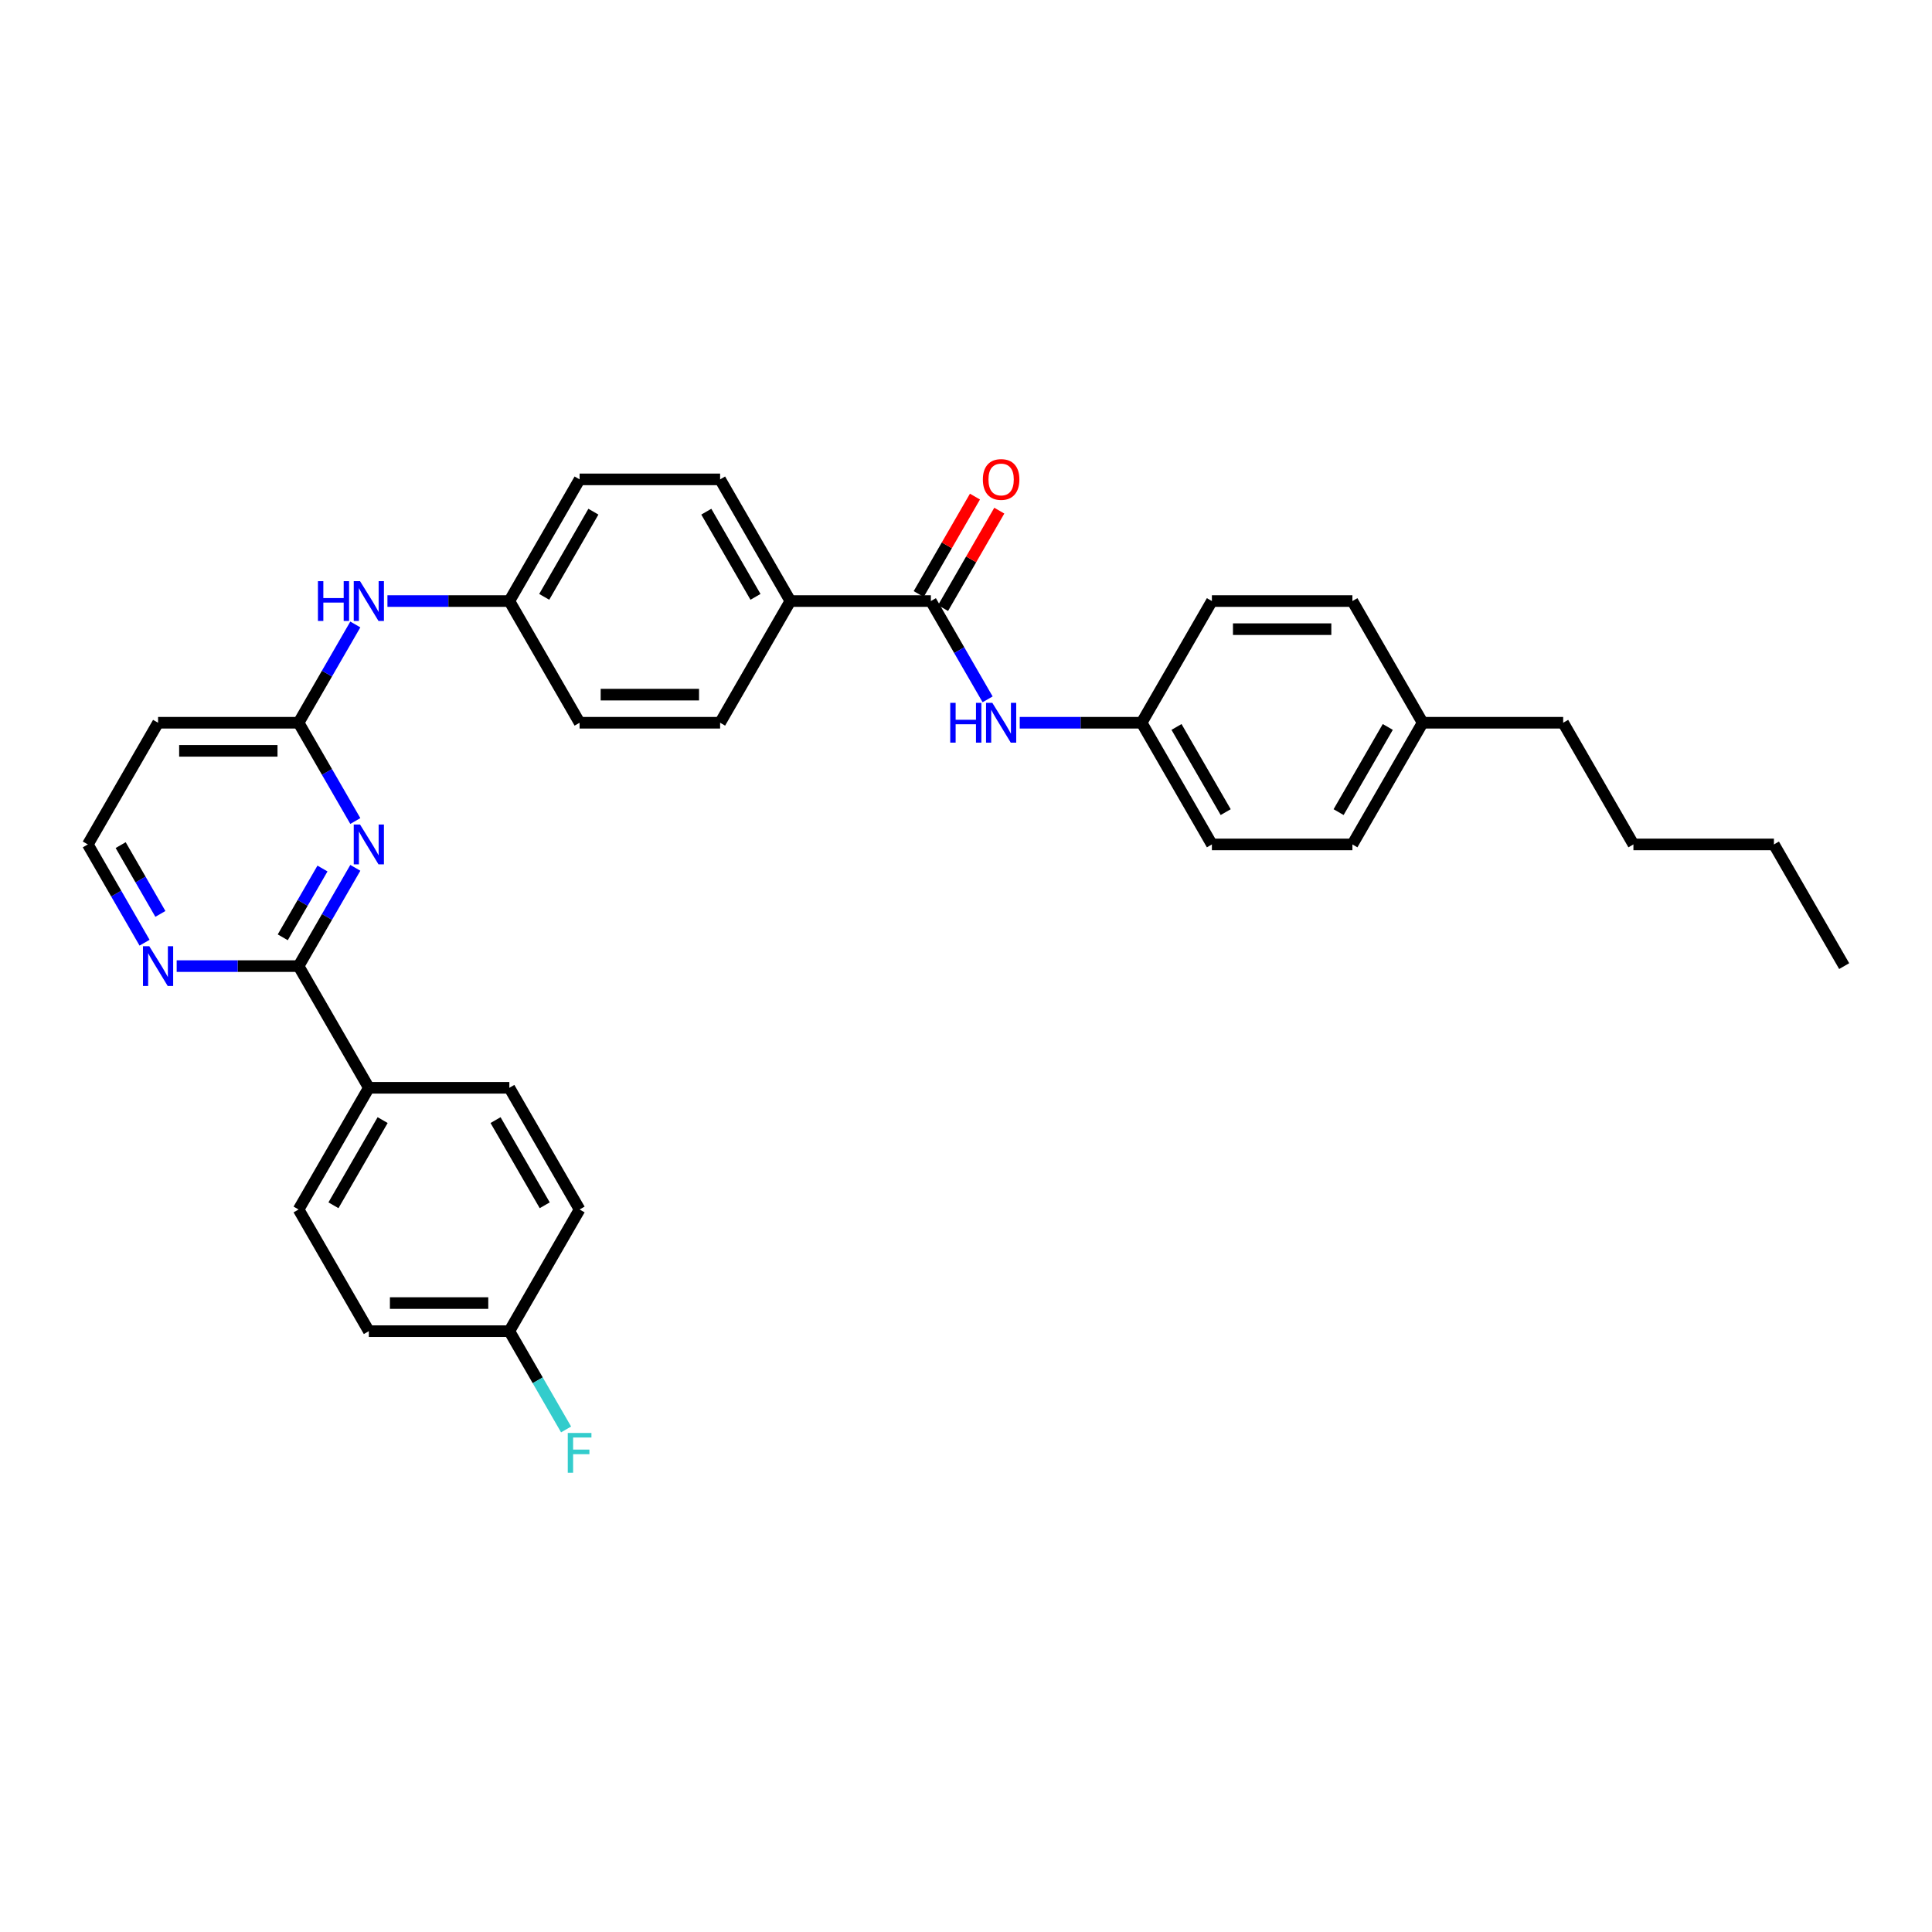 <?xml version='1.0' encoding='iso-8859-1'?>
<svg version='1.1' baseProfile='full'
              xmlns='http://www.w3.org/2000/svg'
                      xmlns:rdkit='http://www.rdkit.org/xml'
                      xmlns:xlink='http://www.w3.org/1999/xlink'
                  xml:space='preserve'
width='1000px' height='1000px' viewBox='0 0 1000 1000'>
<!-- END OF HEADER -->
<rect style='opacity:1.0;fill:#FFFFFF;stroke:none' width='1000' height='1000' x='0' y='0'> </rect>
<path class='bond-0' d='M 183.914,449.191 L 169.23,474.625' style='fill:none;fill-rule:evenodd;stroke:#0000FF;stroke-width:6px;stroke-linecap:butt;stroke-linejoin:miter;stroke-opacity:1' />
<path class='bond-0' d='M 169.23,474.625 L 154.545,500.058' style='fill:none;fill-rule:evenodd;stroke:#000000;stroke-width:6px;stroke-linecap:butt;stroke-linejoin:miter;stroke-opacity:1' />
<path class='bond-0' d='M 166.912,449.548 L 156.633,467.352' style='fill:none;fill-rule:evenodd;stroke:#0000FF;stroke-width:6px;stroke-linecap:butt;stroke-linejoin:miter;stroke-opacity:1' />
<path class='bond-0' d='M 156.633,467.352 L 146.354,485.155' style='fill:none;fill-rule:evenodd;stroke:#000000;stroke-width:6px;stroke-linecap:butt;stroke-linejoin:miter;stroke-opacity:1' />
<path class='bond-2' d='M 183.914,424.958 L 169.23,399.524' style='fill:none;fill-rule:evenodd;stroke:#0000FF;stroke-width:6px;stroke-linecap:butt;stroke-linejoin:miter;stroke-opacity:1' />
<path class='bond-2' d='M 169.23,399.524 L 154.545,374.091' style='fill:none;fill-rule:evenodd;stroke:#000000;stroke-width:6px;stroke-linecap:butt;stroke-linejoin:miter;stroke-opacity:1' />
<path class='bond-4' d='M 154.545,500.058 L 122.996,500.058' style='fill:none;fill-rule:evenodd;stroke:#000000;stroke-width:6px;stroke-linecap:butt;stroke-linejoin:miter;stroke-opacity:1' />
<path class='bond-4' d='M 122.996,500.058 L 91.447,500.058' style='fill:none;fill-rule:evenodd;stroke:#0000FF;stroke-width:6px;stroke-linecap:butt;stroke-linejoin:miter;stroke-opacity:1' />
<path class='bond-6' d='M 154.545,500.058 L 190.909,563.042' style='fill:none;fill-rule:evenodd;stroke:#000000;stroke-width:6px;stroke-linecap:butt;stroke-linejoin:miter;stroke-opacity:1' />
<path class='bond-1' d='M 481.818,311.107 L 409.091,311.107' style='fill:none;fill-rule:evenodd;stroke:#000000;stroke-width:6px;stroke-linecap:butt;stroke-linejoin:miter;stroke-opacity:1' />
<path class='bond-3' d='M 481.818,311.107 L 496.502,336.541' style='fill:none;fill-rule:evenodd;stroke:#000000;stroke-width:6px;stroke-linecap:butt;stroke-linejoin:miter;stroke-opacity:1' />
<path class='bond-3' d='M 496.502,336.541 L 511.186,361.974' style='fill:none;fill-rule:evenodd;stroke:#0000FF;stroke-width:6px;stroke-linecap:butt;stroke-linejoin:miter;stroke-opacity:1' />
<path class='bond-9' d='M 488.117,314.744 L 502.675,289.528' style='fill:none;fill-rule:evenodd;stroke:#000000;stroke-width:6px;stroke-linecap:butt;stroke-linejoin:miter;stroke-opacity:1' />
<path class='bond-9' d='M 502.675,289.528 L 517.233,264.313' style='fill:none;fill-rule:evenodd;stroke:#FF0000;stroke-width:6px;stroke-linecap:butt;stroke-linejoin:miter;stroke-opacity:1' />
<path class='bond-9' d='M 475.52,307.471 L 490.078,282.255' style='fill:none;fill-rule:evenodd;stroke:#000000;stroke-width:6px;stroke-linecap:butt;stroke-linejoin:miter;stroke-opacity:1' />
<path class='bond-9' d='M 490.078,282.255 L 504.636,257.04' style='fill:none;fill-rule:evenodd;stroke:#FF0000;stroke-width:6px;stroke-linecap:butt;stroke-linejoin:miter;stroke-opacity:1' />
<path class='bond-7' d='M 154.545,374.091 L 169.23,348.657' style='fill:none;fill-rule:evenodd;stroke:#000000;stroke-width:6px;stroke-linecap:butt;stroke-linejoin:miter;stroke-opacity:1' />
<path class='bond-7' d='M 169.23,348.657 L 183.914,323.224' style='fill:none;fill-rule:evenodd;stroke:#0000FF;stroke-width:6px;stroke-linecap:butt;stroke-linejoin:miter;stroke-opacity:1' />
<path class='bond-8' d='M 154.545,374.091 L 81.818,374.091' style='fill:none;fill-rule:evenodd;stroke:#000000;stroke-width:6px;stroke-linecap:butt;stroke-linejoin:miter;stroke-opacity:1' />
<path class='bond-8' d='M 143.636,388.636 L 92.727,388.636' style='fill:none;fill-rule:evenodd;stroke:#000000;stroke-width:6px;stroke-linecap:butt;stroke-linejoin:miter;stroke-opacity:1' />
<path class='bond-14' d='M 527.811,374.091 L 559.36,374.091' style='fill:none;fill-rule:evenodd;stroke:#0000FF;stroke-width:6px;stroke-linecap:butt;stroke-linejoin:miter;stroke-opacity:1' />
<path class='bond-14' d='M 559.36,374.091 L 590.909,374.091' style='fill:none;fill-rule:evenodd;stroke:#000000;stroke-width:6px;stroke-linecap:butt;stroke-linejoin:miter;stroke-opacity:1' />
<path class='bond-32' d='M 74.823,487.942 L 60.139,462.508' style='fill:none;fill-rule:evenodd;stroke:#0000FF;stroke-width:6px;stroke-linecap:butt;stroke-linejoin:miter;stroke-opacity:1' />
<path class='bond-32' d='M 60.139,462.508 L 45.455,437.075' style='fill:none;fill-rule:evenodd;stroke:#000000;stroke-width:6px;stroke-linecap:butt;stroke-linejoin:miter;stroke-opacity:1' />
<path class='bond-32' d='M 83.014,473.039 L 72.735,455.235' style='fill:none;fill-rule:evenodd;stroke:#0000FF;stroke-width:6px;stroke-linecap:butt;stroke-linejoin:miter;stroke-opacity:1' />
<path class='bond-32' d='M 72.735,455.235 L 62.456,437.432' style='fill:none;fill-rule:evenodd;stroke:#000000;stroke-width:6px;stroke-linecap:butt;stroke-linejoin:miter;stroke-opacity:1' />
<path class='bond-5' d='M 409.091,311.107 L 372.727,248.124' style='fill:none;fill-rule:evenodd;stroke:#000000;stroke-width:6px;stroke-linecap:butt;stroke-linejoin:miter;stroke-opacity:1' />
<path class='bond-5' d='M 391.04,308.932 L 365.585,264.844' style='fill:none;fill-rule:evenodd;stroke:#000000;stroke-width:6px;stroke-linecap:butt;stroke-linejoin:miter;stroke-opacity:1' />
<path class='bond-34' d='M 409.091,311.107 L 372.727,374.091' style='fill:none;fill-rule:evenodd;stroke:#000000;stroke-width:6px;stroke-linecap:butt;stroke-linejoin:miter;stroke-opacity:1' />
<path class='bond-12' d='M 190.909,563.042 L 154.545,626.026' style='fill:none;fill-rule:evenodd;stroke:#000000;stroke-width:6px;stroke-linecap:butt;stroke-linejoin:miter;stroke-opacity:1' />
<path class='bond-12' d='M 198.051,579.762 L 172.597,623.851' style='fill:none;fill-rule:evenodd;stroke:#000000;stroke-width:6px;stroke-linecap:butt;stroke-linejoin:miter;stroke-opacity:1' />
<path class='bond-13' d='M 190.909,563.042 L 263.636,563.042' style='fill:none;fill-rule:evenodd;stroke:#000000;stroke-width:6px;stroke-linecap:butt;stroke-linejoin:miter;stroke-opacity:1' />
<path class='bond-15' d='M 200.538,311.107 L 232.087,311.107' style='fill:none;fill-rule:evenodd;stroke:#0000FF;stroke-width:6px;stroke-linecap:butt;stroke-linejoin:miter;stroke-opacity:1' />
<path class='bond-15' d='M 232.087,311.107 L 263.636,311.107' style='fill:none;fill-rule:evenodd;stroke:#000000;stroke-width:6px;stroke-linecap:butt;stroke-linejoin:miter;stroke-opacity:1' />
<path class='bond-16' d='M 81.818,374.091 L 45.455,437.075' style='fill:none;fill-rule:evenodd;stroke:#000000;stroke-width:6px;stroke-linecap:butt;stroke-linejoin:miter;stroke-opacity:1' />
<path class='bond-10' d='M 372.727,374.091 L 300,374.091' style='fill:none;fill-rule:evenodd;stroke:#000000;stroke-width:6px;stroke-linecap:butt;stroke-linejoin:miter;stroke-opacity:1' />
<path class='bond-10' d='M 361.818,359.545 L 310.909,359.545' style='fill:none;fill-rule:evenodd;stroke:#000000;stroke-width:6px;stroke-linecap:butt;stroke-linejoin:miter;stroke-opacity:1' />
<path class='bond-11' d='M 372.727,248.124 L 300,248.124' style='fill:none;fill-rule:evenodd;stroke:#000000;stroke-width:6px;stroke-linecap:butt;stroke-linejoin:miter;stroke-opacity:1' />
<path class='bond-20' d='M 154.545,626.026 L 190.909,689.009' style='fill:none;fill-rule:evenodd;stroke:#000000;stroke-width:6px;stroke-linecap:butt;stroke-linejoin:miter;stroke-opacity:1' />
<path class='bond-21' d='M 263.636,563.042 L 300,626.026' style='fill:none;fill-rule:evenodd;stroke:#000000;stroke-width:6px;stroke-linecap:butt;stroke-linejoin:miter;stroke-opacity:1' />
<path class='bond-21' d='M 256.494,579.762 L 281.949,623.851' style='fill:none;fill-rule:evenodd;stroke:#000000;stroke-width:6px;stroke-linecap:butt;stroke-linejoin:miter;stroke-opacity:1' />
<path class='bond-24' d='M 590.909,374.091 L 627.273,311.107' style='fill:none;fill-rule:evenodd;stroke:#000000;stroke-width:6px;stroke-linecap:butt;stroke-linejoin:miter;stroke-opacity:1' />
<path class='bond-25' d='M 590.909,374.091 L 627.273,437.075' style='fill:none;fill-rule:evenodd;stroke:#000000;stroke-width:6px;stroke-linecap:butt;stroke-linejoin:miter;stroke-opacity:1' />
<path class='bond-25' d='M 608.96,376.266 L 634.415,420.354' style='fill:none;fill-rule:evenodd;stroke:#000000;stroke-width:6px;stroke-linecap:butt;stroke-linejoin:miter;stroke-opacity:1' />
<path class='bond-18' d='M 263.636,311.107 L 300,374.091' style='fill:none;fill-rule:evenodd;stroke:#000000;stroke-width:6px;stroke-linecap:butt;stroke-linejoin:miter;stroke-opacity:1' />
<path class='bond-19' d='M 263.636,311.107 L 300,248.124' style='fill:none;fill-rule:evenodd;stroke:#000000;stroke-width:6px;stroke-linecap:butt;stroke-linejoin:miter;stroke-opacity:1' />
<path class='bond-19' d='M 281.688,308.932 L 307.142,264.844' style='fill:none;fill-rule:evenodd;stroke:#000000;stroke-width:6px;stroke-linecap:butt;stroke-linejoin:miter;stroke-opacity:1' />
<path class='bond-17' d='M 263.636,689.009 L 300,626.026' style='fill:none;fill-rule:evenodd;stroke:#000000;stroke-width:6px;stroke-linecap:butt;stroke-linejoin:miter;stroke-opacity:1' />
<path class='bond-22' d='M 263.636,689.009 L 278.32,714.443' style='fill:none;fill-rule:evenodd;stroke:#000000;stroke-width:6px;stroke-linecap:butt;stroke-linejoin:miter;stroke-opacity:1' />
<path class='bond-22' d='M 278.32,714.443 L 293.005,739.876' style='fill:none;fill-rule:evenodd;stroke:#33CCCC;stroke-width:6px;stroke-linecap:butt;stroke-linejoin:miter;stroke-opacity:1' />
<path class='bond-33' d='M 263.636,689.009 L 190.909,689.009' style='fill:none;fill-rule:evenodd;stroke:#000000;stroke-width:6px;stroke-linecap:butt;stroke-linejoin:miter;stroke-opacity:1' />
<path class='bond-33' d='M 252.727,674.464 L 201.818,674.464' style='fill:none;fill-rule:evenodd;stroke:#000000;stroke-width:6px;stroke-linecap:butt;stroke-linejoin:miter;stroke-opacity:1' />
<path class='bond-23' d='M 736.364,374.091 L 700,437.075' style='fill:none;fill-rule:evenodd;stroke:#000000;stroke-width:6px;stroke-linecap:butt;stroke-linejoin:miter;stroke-opacity:1' />
<path class='bond-23' d='M 718.312,376.266 L 692.858,420.354' style='fill:none;fill-rule:evenodd;stroke:#000000;stroke-width:6px;stroke-linecap:butt;stroke-linejoin:miter;stroke-opacity:1' />
<path class='bond-28' d='M 736.364,374.091 L 809.091,374.091' style='fill:none;fill-rule:evenodd;stroke:#000000;stroke-width:6px;stroke-linecap:butt;stroke-linejoin:miter;stroke-opacity:1' />
<path class='bond-35' d='M 736.364,374.091 L 700,311.107' style='fill:none;fill-rule:evenodd;stroke:#000000;stroke-width:6px;stroke-linecap:butt;stroke-linejoin:miter;stroke-opacity:1' />
<path class='bond-26' d='M 627.273,311.107 L 700,311.107' style='fill:none;fill-rule:evenodd;stroke:#000000;stroke-width:6px;stroke-linecap:butt;stroke-linejoin:miter;stroke-opacity:1' />
<path class='bond-26' d='M 638.182,325.653 L 689.091,325.653' style='fill:none;fill-rule:evenodd;stroke:#000000;stroke-width:6px;stroke-linecap:butt;stroke-linejoin:miter;stroke-opacity:1' />
<path class='bond-27' d='M 627.273,437.075 L 700,437.075' style='fill:none;fill-rule:evenodd;stroke:#000000;stroke-width:6px;stroke-linecap:butt;stroke-linejoin:miter;stroke-opacity:1' />
<path class='bond-29' d='M 809.091,374.091 L 845.455,437.075' style='fill:none;fill-rule:evenodd;stroke:#000000;stroke-width:6px;stroke-linecap:butt;stroke-linejoin:miter;stroke-opacity:1' />
<path class='bond-30' d='M 845.455,437.075 L 918.182,437.075' style='fill:none;fill-rule:evenodd;stroke:#000000;stroke-width:6px;stroke-linecap:butt;stroke-linejoin:miter;stroke-opacity:1' />
<path class='bond-31' d='M 918.182,437.075 L 954.545,500.058' style='fill:none;fill-rule:evenodd;stroke:#000000;stroke-width:6px;stroke-linecap:butt;stroke-linejoin:miter;stroke-opacity:1' />
<path  class='atom-0' d='M 186.356 426.776
L 193.105 437.685
Q 193.775 438.762, 194.851 440.711
Q 195.927 442.66, 195.985 442.776
L 195.985 426.776
L 198.72 426.776
L 198.72 447.373
L 195.898 447.373
L 188.655 435.445
Q 187.811 434.049, 186.909 432.449
Q 186.036 430.849, 185.775 430.355
L 185.775 447.373
L 183.098 447.373
L 183.098 426.776
L 186.356 426.776
' fill='#0000FF'/>
<path  class='atom-4' d='M 491.84 363.793
L 494.633 363.793
L 494.633 372.549
L 505.164 372.549
L 505.164 363.793
L 507.956 363.793
L 507.956 384.389
L 505.164 384.389
L 505.164 374.876
L 494.633 374.876
L 494.633 384.389
L 491.84 384.389
L 491.84 363.793
' fill='#0000FF'/>
<path  class='atom-4' d='M 513.629 363.793
L 520.378 374.702
Q 521.047 375.778, 522.124 377.727
Q 523.2 379.676, 523.258 379.793
L 523.258 363.793
L 525.993 363.793
L 525.993 384.389
L 523.171 384.389
L 515.927 372.462
Q 515.084 371.065, 514.182 369.465
Q 513.309 367.865, 513.047 367.371
L 513.047 384.389
L 510.371 384.389
L 510.371 363.793
L 513.629 363.793
' fill='#0000FF'/>
<path  class='atom-5' d='M 77.266 489.76
L 84.014 500.669
Q 84.684 501.745, 85.76 503.695
Q 86.836 505.644, 86.894 505.76
L 86.894 489.76
L 89.629 489.76
L 89.629 510.356
L 86.807 510.356
L 79.564 498.429
Q 78.72 497.033, 77.818 495.433
Q 76.945 493.833, 76.684 493.338
L 76.684 510.356
L 74.007 510.356
L 74.007 489.76
L 77.266 489.76
' fill='#0000FF'/>
<path  class='atom-8' d='M 164.567 300.809
L 167.36 300.809
L 167.36 309.565
L 177.891 309.565
L 177.891 300.809
L 180.684 300.809
L 180.684 321.405
L 177.891 321.405
L 177.891 311.893
L 167.36 311.893
L 167.36 321.405
L 164.567 321.405
L 164.567 300.809
' fill='#0000FF'/>
<path  class='atom-8' d='M 186.356 300.809
L 193.105 311.718
Q 193.775 312.794, 194.851 314.744
Q 195.927 316.693, 195.985 316.809
L 195.985 300.809
L 198.72 300.809
L 198.72 321.405
L 195.898 321.405
L 188.655 309.478
Q 187.811 308.082, 186.909 306.482
Q 186.036 304.882, 185.775 304.387
L 185.775 321.405
L 183.098 321.405
L 183.098 300.809
L 186.356 300.809
' fill='#0000FF'/>
<path  class='atom-10' d='M 508.727 248.182
Q 508.727 243.236, 511.171 240.473
Q 513.615 237.709, 518.182 237.709
Q 522.749 237.709, 525.193 240.473
Q 527.636 243.236, 527.636 248.182
Q 527.636 253.185, 525.164 256.036
Q 522.691 258.858, 518.182 258.858
Q 513.644 258.858, 511.171 256.036
Q 508.727 253.214, 508.727 248.182
M 518.182 256.531
Q 521.324 256.531, 523.011 254.436
Q 524.727 252.313, 524.727 248.182
Q 524.727 244.138, 523.011 242.102
Q 521.324 240.036, 518.182 240.036
Q 515.04 240.036, 513.324 242.073
Q 511.636 244.109, 511.636 248.182
Q 511.636 252.342, 513.324 254.436
Q 515.04 256.531, 518.182 256.531
' fill='#FF0000'/>
<path  class='atom-23' d='M 293.876 741.695
L 306.124 741.695
L 306.124 744.051
L 296.64 744.051
L 296.64 750.306
L 305.076 750.306
L 305.076 752.691
L 296.64 752.691
L 296.64 762.291
L 293.876 762.291
L 293.876 741.695
' fill='#33CCCC'/>
</svg>
